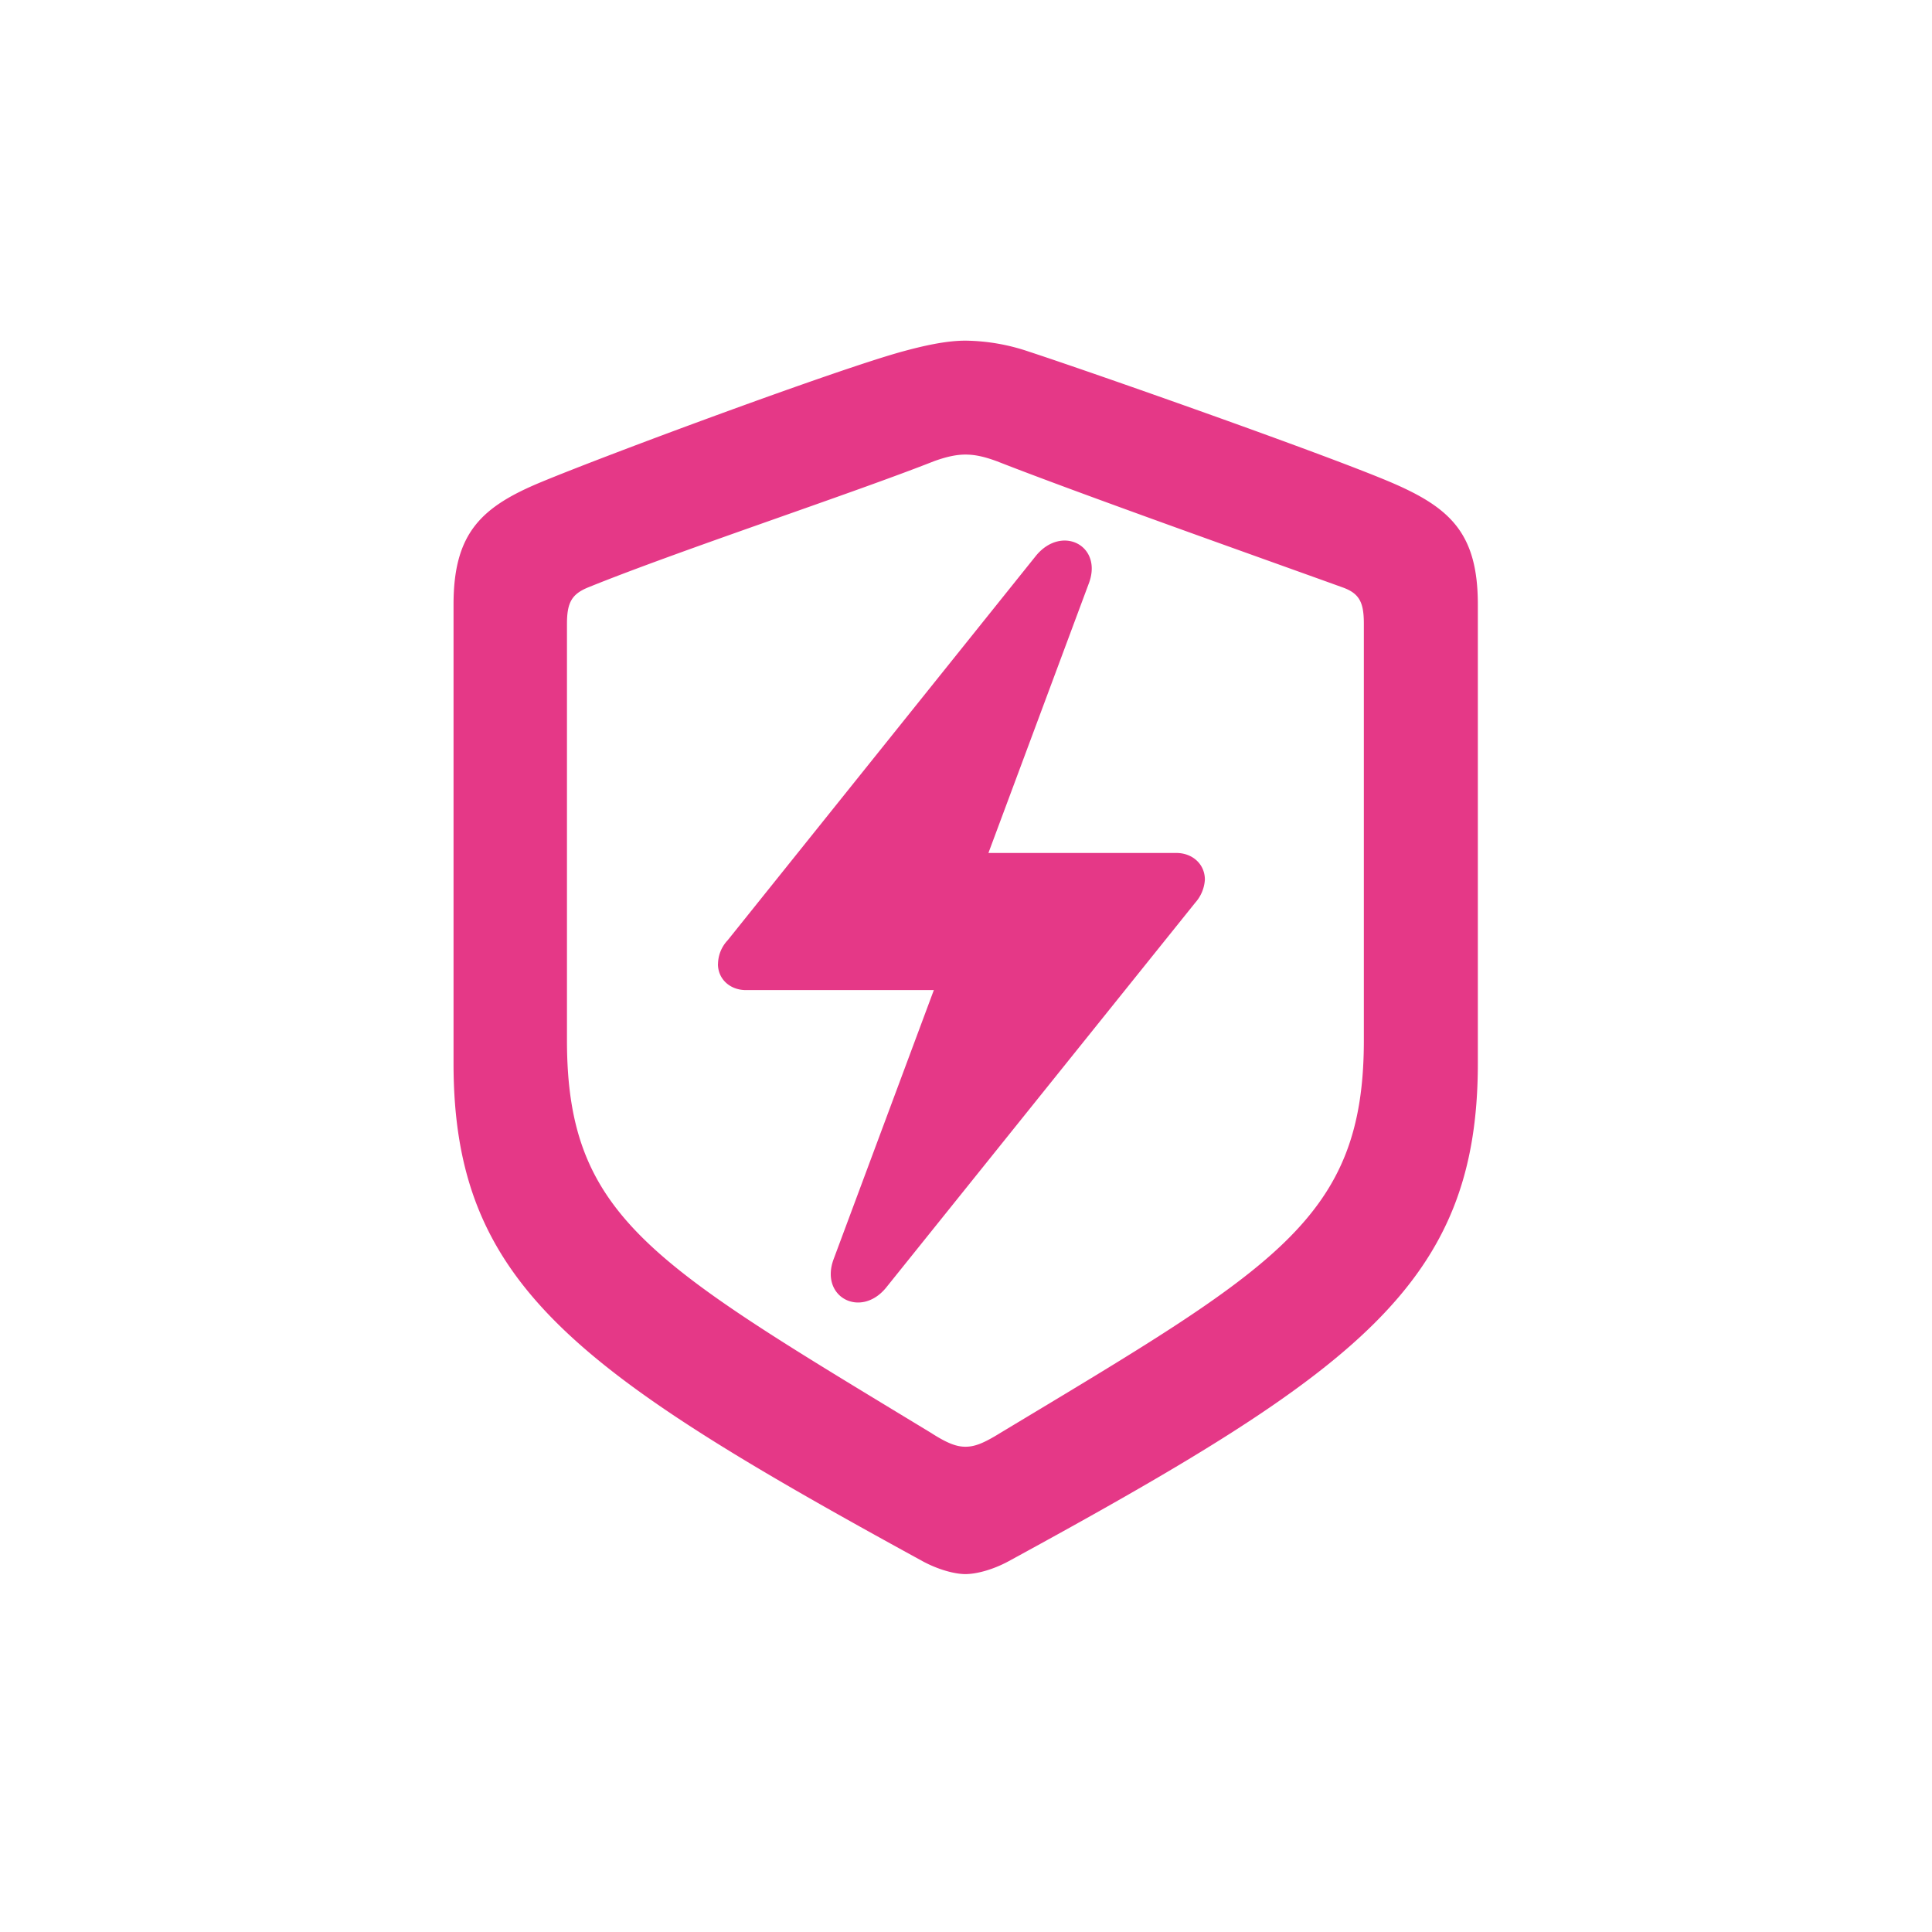 <svg xmlns="http://www.w3.org/2000/svg" width="28" height="28" fill="none"><path fill="#E53887" d="M13.991 22.813c.158 0 .396-.062.624-.185 5.045-2.751 6.803-4.017 6.803-7.216V8.76c0-1.037-.404-1.406-1.274-1.776-.976-.413-4.272-1.573-5.239-1.89a2.938 2.938 0 0 0-.914-.157c-.29 0-.624.079-.914.158-.958.263-4.254 1.485-5.23 1.89-.87.36-1.274.738-1.274 1.775v6.653c0 3.2 1.758 4.456 6.803 7.216.229.123.466.184.615.184Zm0-1.846c-.123 0-.255-.044-.5-.202-4.026-2.444-5.274-3.112-5.274-5.687V9.04c0-.308.07-.43.307-.527 1.301-.528 3.832-1.363 5.01-1.828.193-.07.334-.097.457-.097.132 0 .264.026.457.097 1.187.465 3.692 1.353 5.01 1.828.246.088.308.22.308.527v6.038c0 2.593-1.292 3.296-5.265 5.687-.255.158-.378.202-.51.202Zm-3.586-6.996c0 .22.176.378.405.378h2.724l-1.45 3.893c-.211.554.387.87.756.422l4.482-5.581a.553.553 0 0 0 .14-.334c0-.229-.184-.387-.412-.387h-2.725l1.45-3.893c.22-.554-.377-.87-.755-.422l-4.474 5.58a.509.509 0 0 0-.14.344Z"/></svg>